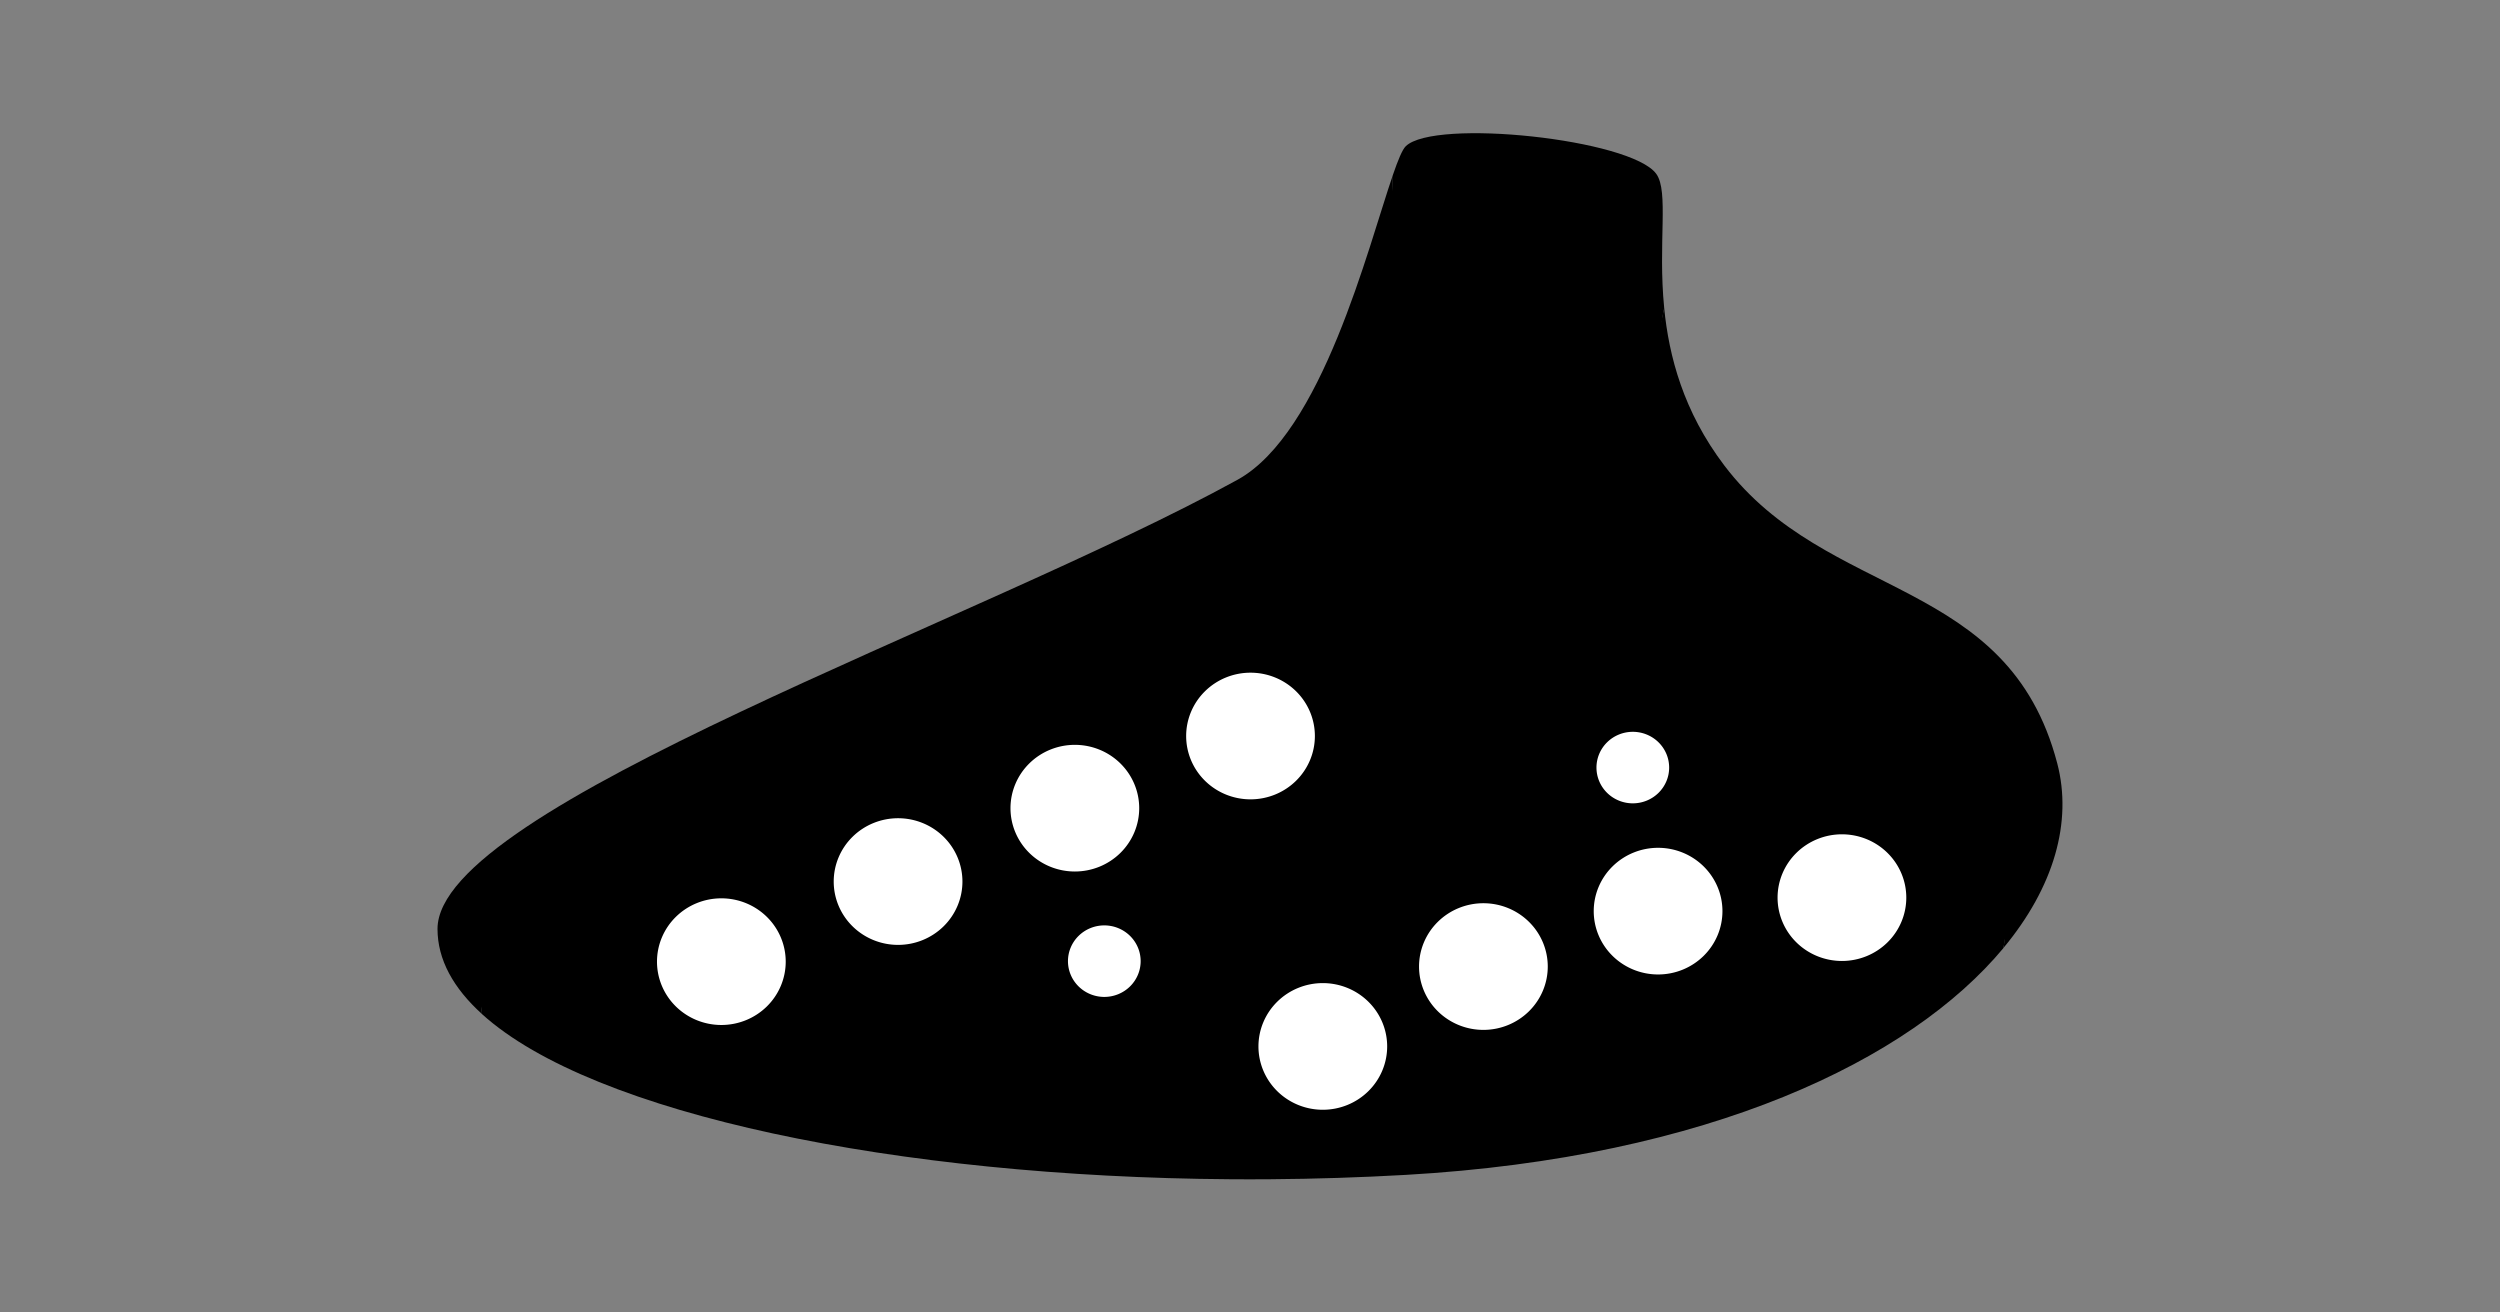 <?xml version="1.0" encoding="UTF-8" standalone="no"?>
<svg
   xmlns:dc="http://purl.org/dc/elements/1.1/"
   xmlns:cc="http://creativecommons.org/ns#"
   xmlns:rdf="http://www.w3.org/1999/02/22-rdf-syntax-ns#"
   xmlns:svg="http://www.w3.org/2000/svg"
   xmlns="http://www.w3.org/2000/svg"
   id="svg36"
   version="1.1"
   style="overflow:visible"
   viewBox="-240 -126 480 252"
   height="1008px"
   width="1920px">
  <rect x="-240" y="-126" width="480" height="252" fill="#808080" stroke="none"/>
  <defs
     id="defs40" />
  <rect
     id="rect2"
     fill-opacity="0"
     fill="rgb(0,0,0)"
     height="252"
     width="480"
     y="-126"
     x="-240" />
  <svg
     id="svg34"
     version="1.1"
     y="-250"
     x="-250"
     viewBox="-250 -250 500 500"
     height="500"
     width="500"
     style="overflow:visible">
    <g
       style="fill:#ffffff;stroke-linejoin:round"
       id="g32">
      <path
         style="fill:#000000;fill-opacity:1;stroke:none;stroke-linecap:butt;stroke-linejoin:round"
         id="path4"
         d="m 144.649,56.026 c 9.758,-11.734 13.276,-24.257 10.343,-35.459 -9.424,-36 -44.17,-31.15 -63.912,-57.179 -7.885,-10.396 -10.648,-21.017 -11.557,-30.25 -2.232,10.036 -7.361,32.956 4.141,48.151 18.848,24.903 34.364,14.449 49.955,43.775 4.577,8.61 13.05,20.223 11.032,30.961 z" />
      <path
         style="fill:#000000;fill-opacity:1;stroke:none;stroke-linecap:butt;stroke-linejoin:round"
         id="path6"
         d="m -147.439,68.718 c -2.105,-12.435 15.727,-19.642 24.92,-25.38 42.037,-26.237 128.052,-50.654 142.195,-72.592 11.572,-17.958 6.609,-39.624 7.768,-63.177 -4.813,13.989 -13.607,49.619 -29.853,58.554 -49.679,27.32 -153.589,62.734 -153.589,86.224 0,5.902 3.047,11.381 8.564,16.371 z" />
      <path
         style="fill:#000000;fill-opacity:1;stroke:none;stroke-linecap:butt;stroke-linejoin:round"
         id="path8"
         d="m -3.875,100.417 c 2.588,0.018 5.185,0.018 7.789,-0.002 8.62,-0.065 17.31,-0.341 25.997,-0.837 58.296,-3.329 96.927,-22.123 114.742,-43.543 2.019,-10.738 2.156,-25.691 -2.421,-34.302 -15.591,-29.326 -32.772,-17.479 -51.62,-42.383 -11.502,-15.196 -13.317,-36.164 -11.086,-46.202 v -0.002 c -1.229,-12.473 0.93,-22.404 -1.528,-25.77 -4.883,-6.686 -42.563,-10.665 -48.086,-5.305 -0.674,0.654 -1.498,2.674 -2.47,5.498 -1.159,23.552 -4.806,44.383 -16.378,62.341 -14.137,21.939 -106.264,47.469 -148.302,73.706 -9.193,5.738 -12.303,12.668 -10.199,25.102 0,3.76e-4 0,-3.6e-4 -0.008,0 21.336,19.299 79.807,31.242 143.564,31.697 z" />
      <path
         style="fill:#ffffff;fill-opacity:1;stroke:none;stroke-linecap:butt;stroke-linejoin:round"
         id="path10"
         d="M 101.294,46.347 A 12.357,12.159 0 0 1 113.651,34.188 12.357,12.159 0 0 1 126.008,46.347 12.357,12.159 0 0 1 113.651,58.506 12.357,12.159 0 0 1 101.294,46.347 Z" />
      <path
         style="fill:#ffffff;fill-opacity:1;stroke:none;stroke-linecap:butt;stroke-linejoin:round"
         id="path12"
         d="M 65.996,48.938 A 12.357,12.159 0 0 1 78.353,36.779 12.357,12.159 0 0 1 90.709,48.938 12.357,12.159 0 0 1 78.353,61.098 12.357,12.159 0 0 1 65.996,48.938 Z" />
      <path
         style="fill:#ffffff;fill-opacity:1;stroke:none;stroke-linecap:butt;stroke-linejoin:round"
         id="path14"
         d="m 32.456,59.579 a 12.357,12.159 0 0 1 12.357,-12.159 12.357,12.159 0 0 1 12.357,12.159 12.357,12.159 0 0 1 -12.357,12.159 12.357,12.159 0 0 1 -12.357,-12.159 z" />
      <path
         style="fill:#ffffff;fill-opacity:1;stroke:none;stroke-linecap:butt;stroke-linejoin:round"
         id="path16"
         d="M 1.622,74.915 A 12.357,12.159 0 0 1 13.979,62.756 12.357,12.159 0 0 1 26.336,74.915 12.357,12.159 0 0 1 13.979,87.074 12.357,12.159 0 0 1 1.622,74.915 Z" />
      <path
         style="fill:#ffffff;fill-opacity:1;stroke:none;stroke-linecap:butt;stroke-linejoin:round"
         id="path18"
         d="m -12.257,15.315 a 12.357,12.159 0 0 1 12.357,-12.159 12.357,12.159 0 0 1 12.357,12.159 12.357,12.159 0 0 1 -12.357,12.159 12.357,12.159 0 0 1 -12.357,-12.159 z" />
      <path
         style="fill:#ffffff;fill-opacity:1;stroke:none;stroke-linecap:butt;stroke-linejoin:round"
         id="path20"
         d="m -45.986,29.17 a 12.357,12.159 0 0 1 12.357,-12.159 12.357,12.159 0 0 1 12.357,12.159 12.357,12.159 0 0 1 -12.357,12.159 12.357,12.159 0 0 1 -12.357,-12.159 z" />
      <path
         style="fill:#ffffff;fill-opacity:1;stroke:none;stroke-linecap:butt;stroke-linejoin:round"
         id="path22"
         d="m -79.927,43.259 a 12.357,12.159 0 0 1 12.357,-12.159 12.357,12.159 0 0 1 12.357,12.159 12.357,12.159 0 0 1 -12.357,12.159 12.357,12.159 0 0 1 -12.357,-12.159 z" />
      <path
         style="fill:#ffffff;fill-opacity:1;stroke:none;stroke-linecap:butt;stroke-linejoin:round"
         id="path24"
         d="m -113.857,58.638 a 12.357,12.159 0 0 1 12.357,-12.159 12.357,12.159 0 0 1 12.357,12.159 12.357,12.159 0 0 1 -12.357,12.159 12.357,12.159 0 0 1 -12.357,-12.159 z" />
      <path
         style="fill:#ffffff;fill-opacity:1;stroke:none;stroke-linecap:butt;stroke-linejoin:round"
         id="path26"
         d="m -34.95,58.542 a 6.978,6.866 0 0 1 6.978,-6.866 6.978,6.866 0 0 1 6.977,6.866 6.978,6.866 0 0 1 -6.977,6.866 A 6.978,6.866 0 0 1 -34.95,58.542 Z" />
      <path
         style="fill:#ffffff;fill-opacity:1;stroke:none;stroke-linecap:butt;stroke-linejoin:round"
         id="path28"
         d="m 66.522,21.375 a 6.978,6.866 0 0 1 6.978,-6.866 6.978,6.866 0 0 1 6.977,6.866 6.978,6.866 0 0 1 -6.977,6.866 6.978,6.866 0 0 1 -6.978,-6.866 z" />
      <path
         style="fill:none;stroke:#000000;stroke-width:0;stroke-linecap:butt;stroke-linejoin:round;stroke-opacity:0"
         id="path30"
         d="m -156,52.345 c 0,-23.49 103.91,-58.904 153.589,-86.224 19.527,-10.739 28.308,-60.157 32.323,-64.053 5.524,-5.359 43.204,-1.38 48.087,5.306 4.277,5.857 -5.453,31.579 13.085,56.019 19.743,26.029 54.487,21.179 63.911,57.178 8.286,31.652 -34.852,73.85 -125.082,79.002 -92.651,5.291 -185.907,-14.506 -185.907,-47.23 z" />
    </g>
  </svg>
</svg>
